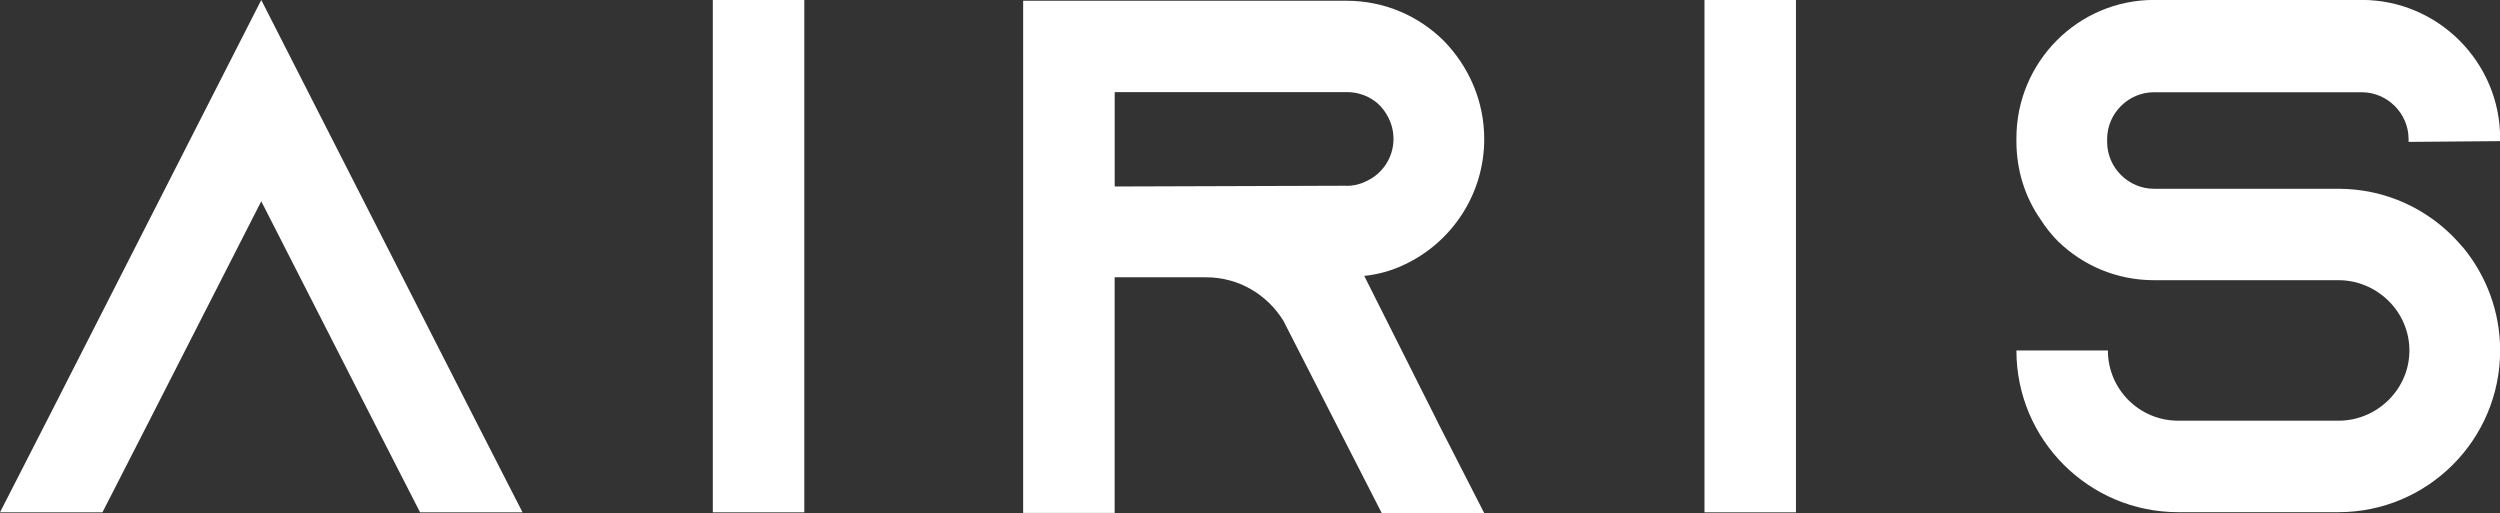 <svg xmlns="http://www.w3.org/2000/svg" id="Layer_2" data-name="Layer 2" viewBox="0 0 396.25 81.31"><rect x="0" y="0" width="396.25" height="81.31" fill="#333333" stroke="none"/><defs><style>      .cls-1 {        fill: #fff;        stroke-width: 0px;      }    </style></defs><g id="Layer_1-2" data-name="Layer 1"><g><path class="cls-1" d="m82.82,81.2h-16.24l-7.42-14.5-17.75-34.8-17.75,34.8-7.42,14.5H0l7.42-14.5L41.41,0l33.99,66.7,7.42,14.5Z"></path><path class="cls-1" d="m112.98,81.2V0h14.5v81.2h-14.5Z"></path><path class="cls-1" d="m227.82,66.81l7.42,14.5h-16.24l-7.42-14.5-7.77-15.2-.35-.7c-2.55-4.18-7.08-6.96-12.29-6.96h-14.5v37.35h-14.5V.12h51.27c6.03,0,11.48,2.44,15.43,6.38,3.94,4.06,6.38,9.51,6.38,15.54,0,8.82-5.22,16.47-12.76,19.95-1.97.93-4.06,1.51-6.26,1.74l11.6,23.08Zm-14.38-37.35c1.04,0,2.09-.23,3.02-.7,2.67-1.16,4.41-3.83,4.41-6.73,0-2.67-1.39-4.52-2.2-5.34-.93-.93-2.67-2.09-5.22-2.09h-36.77v14.96l36.77-.12Z"></path><path class="cls-1" d="m270.16,81.2V0h14.5v81.2h-14.5Z"></path><path class="cls-1" d="m381.76,22.5v-.46c0-4.06-3.36-7.42-7.42-7.42h-32.94c-4.06,0-7.42,3.36-7.42,7.42v.46c0,4.06,3.36,7.42,7.42,7.42h29.23c7.54,0,14.27,3.25,18.91,8.35.35.35.58.7.93,1.04,3.6,4.41,5.8,10.09,5.8,16.24,0,14.15-11.48,25.63-25.63,25.63h-25.4c-14.15,0-25.64-11.48-25.64-25.63h14.5c0,6.15,4.99,11.13,11.14,11.13h25.4c6.15,0,11.25-4.99,11.25-11.13s-5.1-11.14-11.25-11.14h-29.23c-5.92,0-11.25-2.32-15.2-6.15-1.04-1.04-1.97-2.2-2.78-3.48-2.44-3.48-3.83-7.77-3.83-12.41v-.46c0-12.06,9.74-21.92,21.81-21.92h32.94c12.06,0,21.92,9.86,21.92,21.92v.46l-14.5.12Z"></path></g></g></svg>